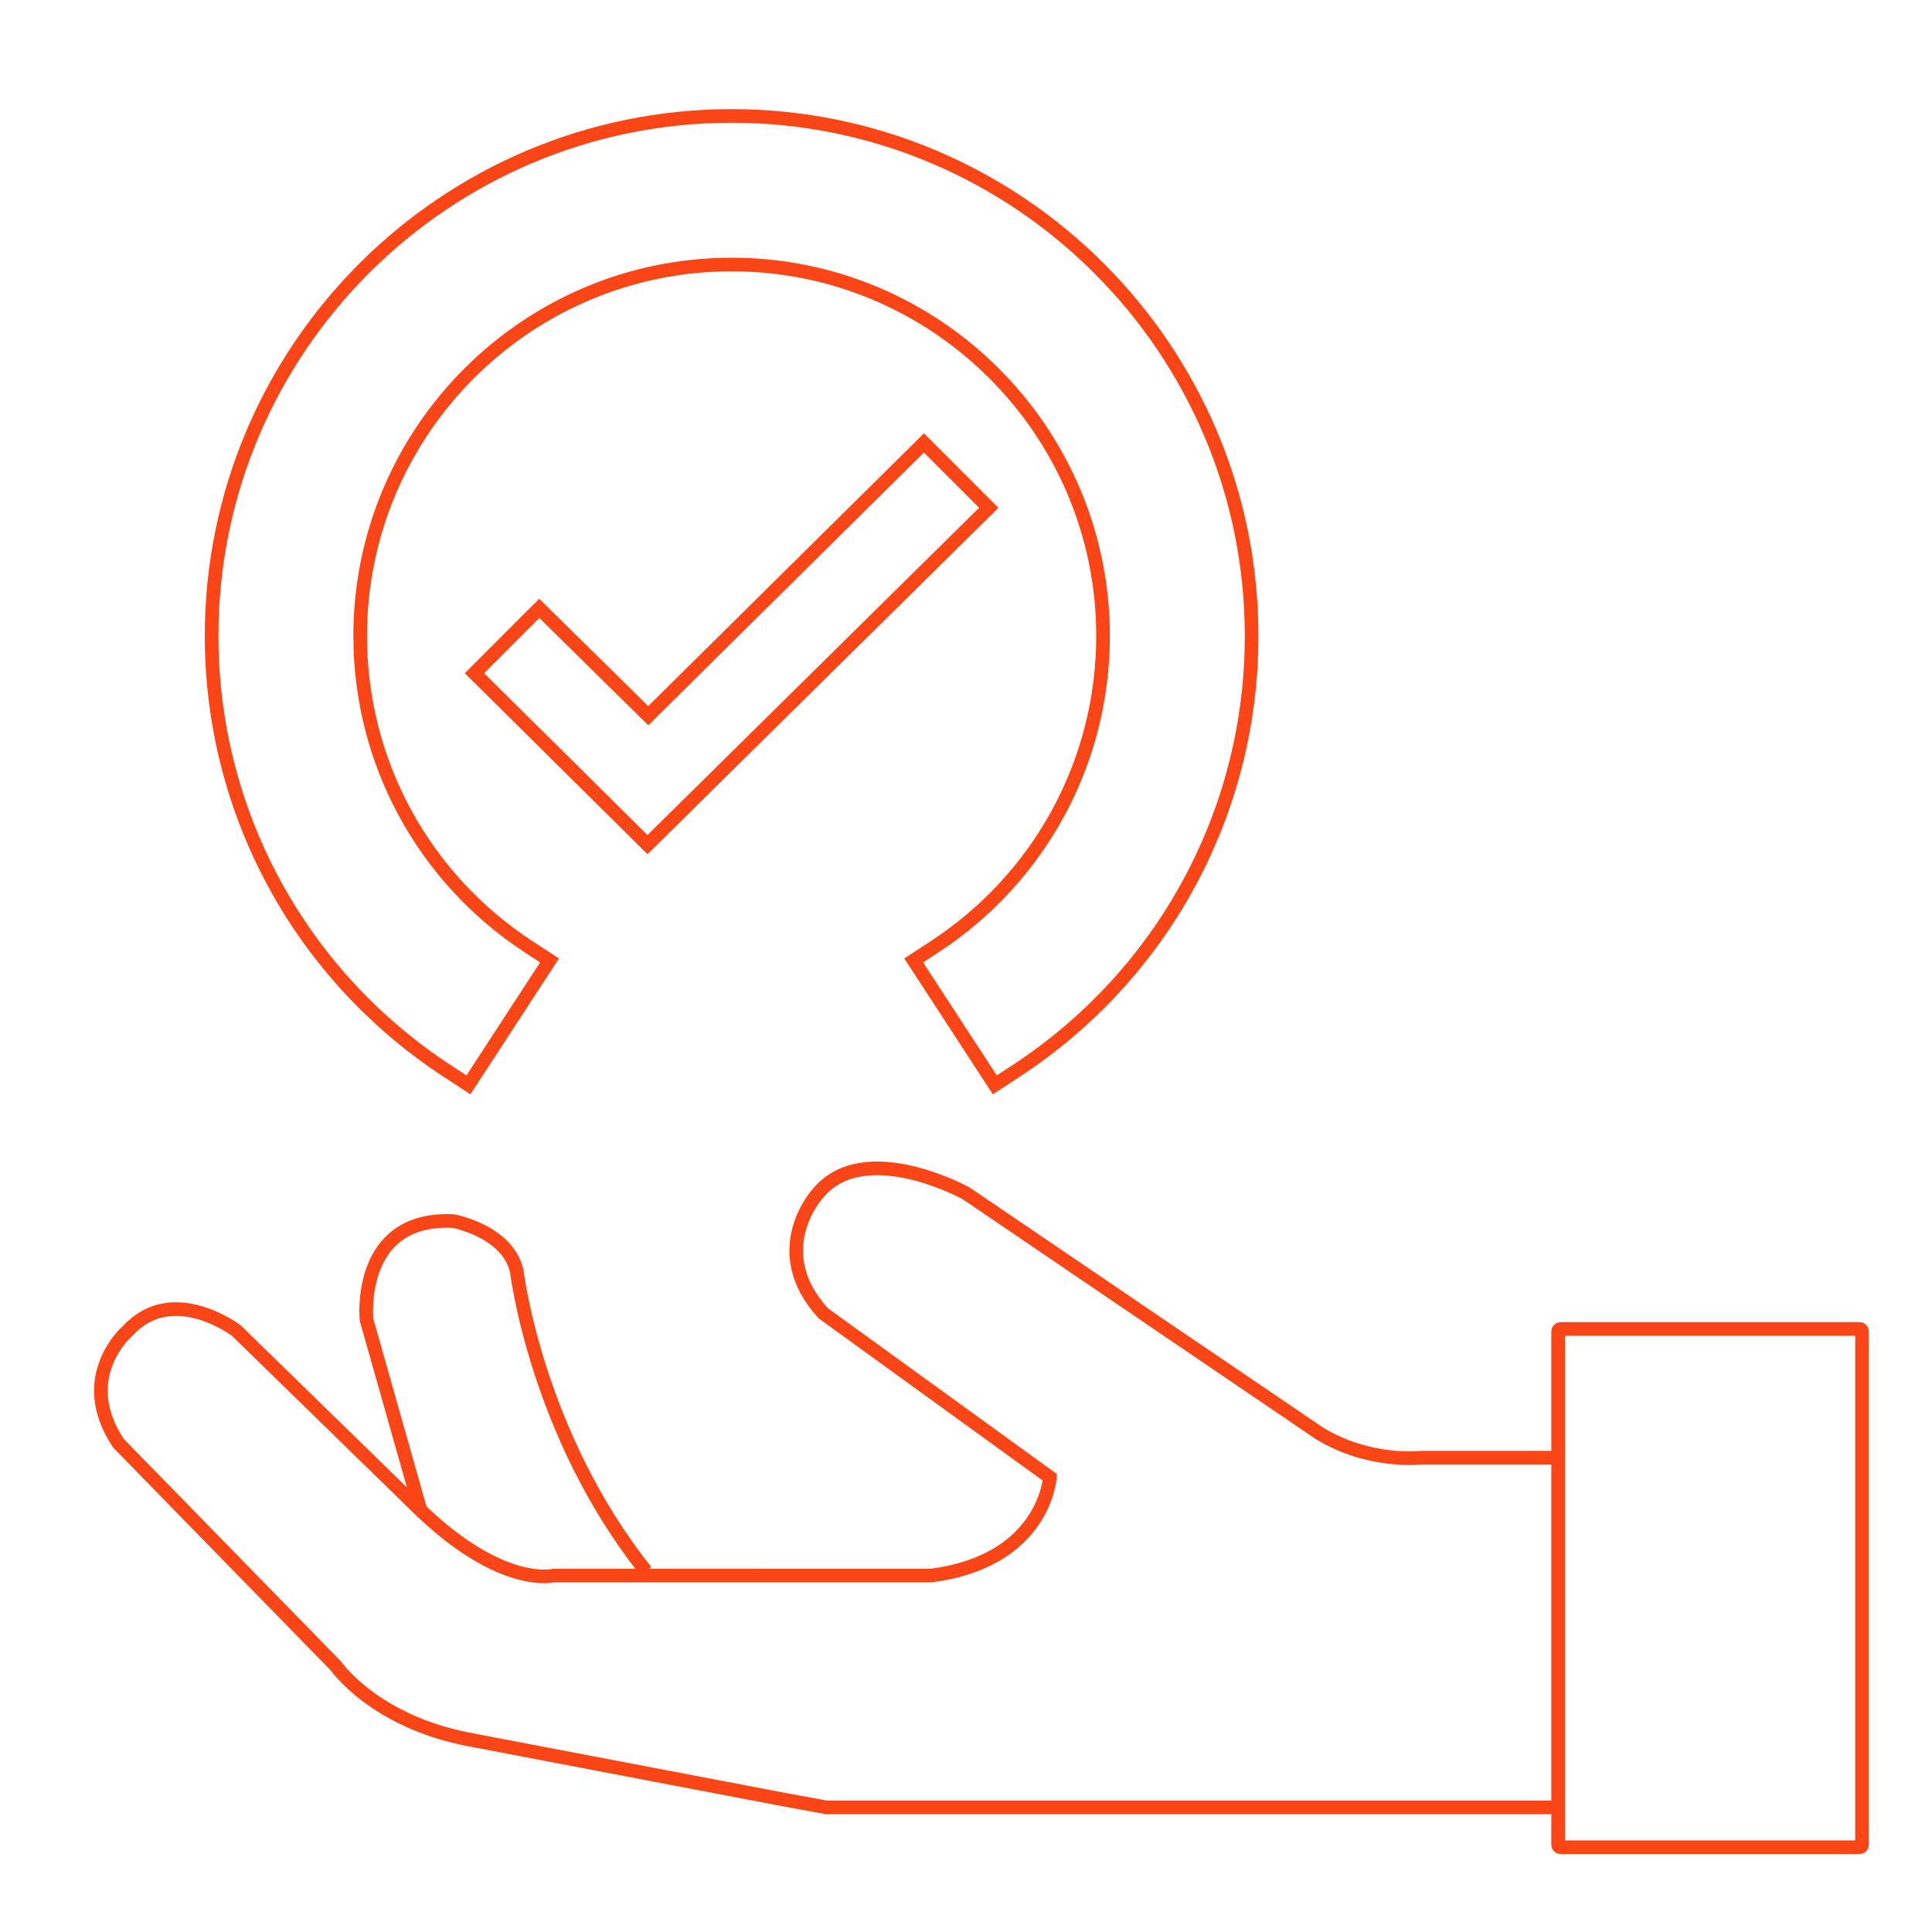 <?xml version="1.0" encoding="iso-8859-1"?>
<!-- Generator: Adobe Illustrator 22.1.0, SVG Export Plug-In . SVG Version: 6.00 Build 0)  -->
<svg version="1.1" id="Layer_1" xmlns="http://www.w3.org/2000/svg" xmlns:xlink="http://www.w3.org/1999/xlink" x="0px" y="0px"
	 viewBox="0 0 708.661 708.661" style="enable-background:new 0 0 708.661 708.661;" xml:space="preserve">
<g>
	<path style="fill:none;stroke:#FA4616;stroke-width:5;stroke-miterlimit:10;" d="M164.204,392.95l7.61,4.976l29.754-45.64
		l-7.593-4.958c-38.739-25.315-61.863-67.957-61.863-114.063c0-75.124,61.118-136.242,136.242-136.242
		s136.242,61.118,136.242,136.242c0,46.106-23.124,88.748-61.863,114.063l-7.593,4.958l29.754,45.64l7.61-4.976
		c54.217-35.431,86.588-95.134,86.588-159.685c0-105.171-85.559-190.739-190.739-190.739S77.616,128.094,77.616,233.264
		C77.616,297.815,109.987,357.519,164.204,392.95z"/>
	<path style="fill:none;stroke:#FA4616;stroke-width:5;stroke-miterlimit:10;" d="M682.098,677.567H572.427
		c-0.496,0-0.902-0.406-0.902-0.902V488.361c0-0.496,0.406-0.902,0.902-0.902h109.671c0.496,0,0.902,0.406,0.902,0.902v188.304
		C683,677.161,682.594,677.567,682.098,677.567z"/>
	<path style="fill:none;stroke:#FA4616;stroke-width:5;stroke-miterlimit:10;" d="M569.443,534.68h-48.37
		c0,0-18.9,2.242-37.158-8.969l-129.574-88.02c0,0-37.215-20.565-54.296,0c0,0-19.22,20.834,1.922,44.016l83.126,60.18
		c0,0-1.922,30.752-43.725,36.037H202.983c0,0-18.748,4.805-48.775-24.025l-67.506-65.828c0,0-23.326-17.778-39.772,0
		c0,0-19.809,16.817-3.472,41.323l79.763,81.685c0,0,13.934,20.181,48.53,26.908l115.8,22.103l15.67,2.876h268.303"/>
	<path style="fill:none;stroke:#FA4616;stroke-width:5;stroke-miterlimit:10;" d="M154.209,553.9l-19.776-69.832
		c0,0-3.844-37.799,31.713-36.197c0,0,19.861,3.524,23.384,18.259c0,0,7.047,59.582,47.409,110.194"/>
	<polygon style="fill:none;stroke:#FA4616;stroke-width:5;stroke-miterlimit:10;" points="174.025,246.927 197.81,223.144 
		237.776,262.514 338.9,162.467 362.685,186.252 237.497,309.804 	"/>
</g>
</svg>
